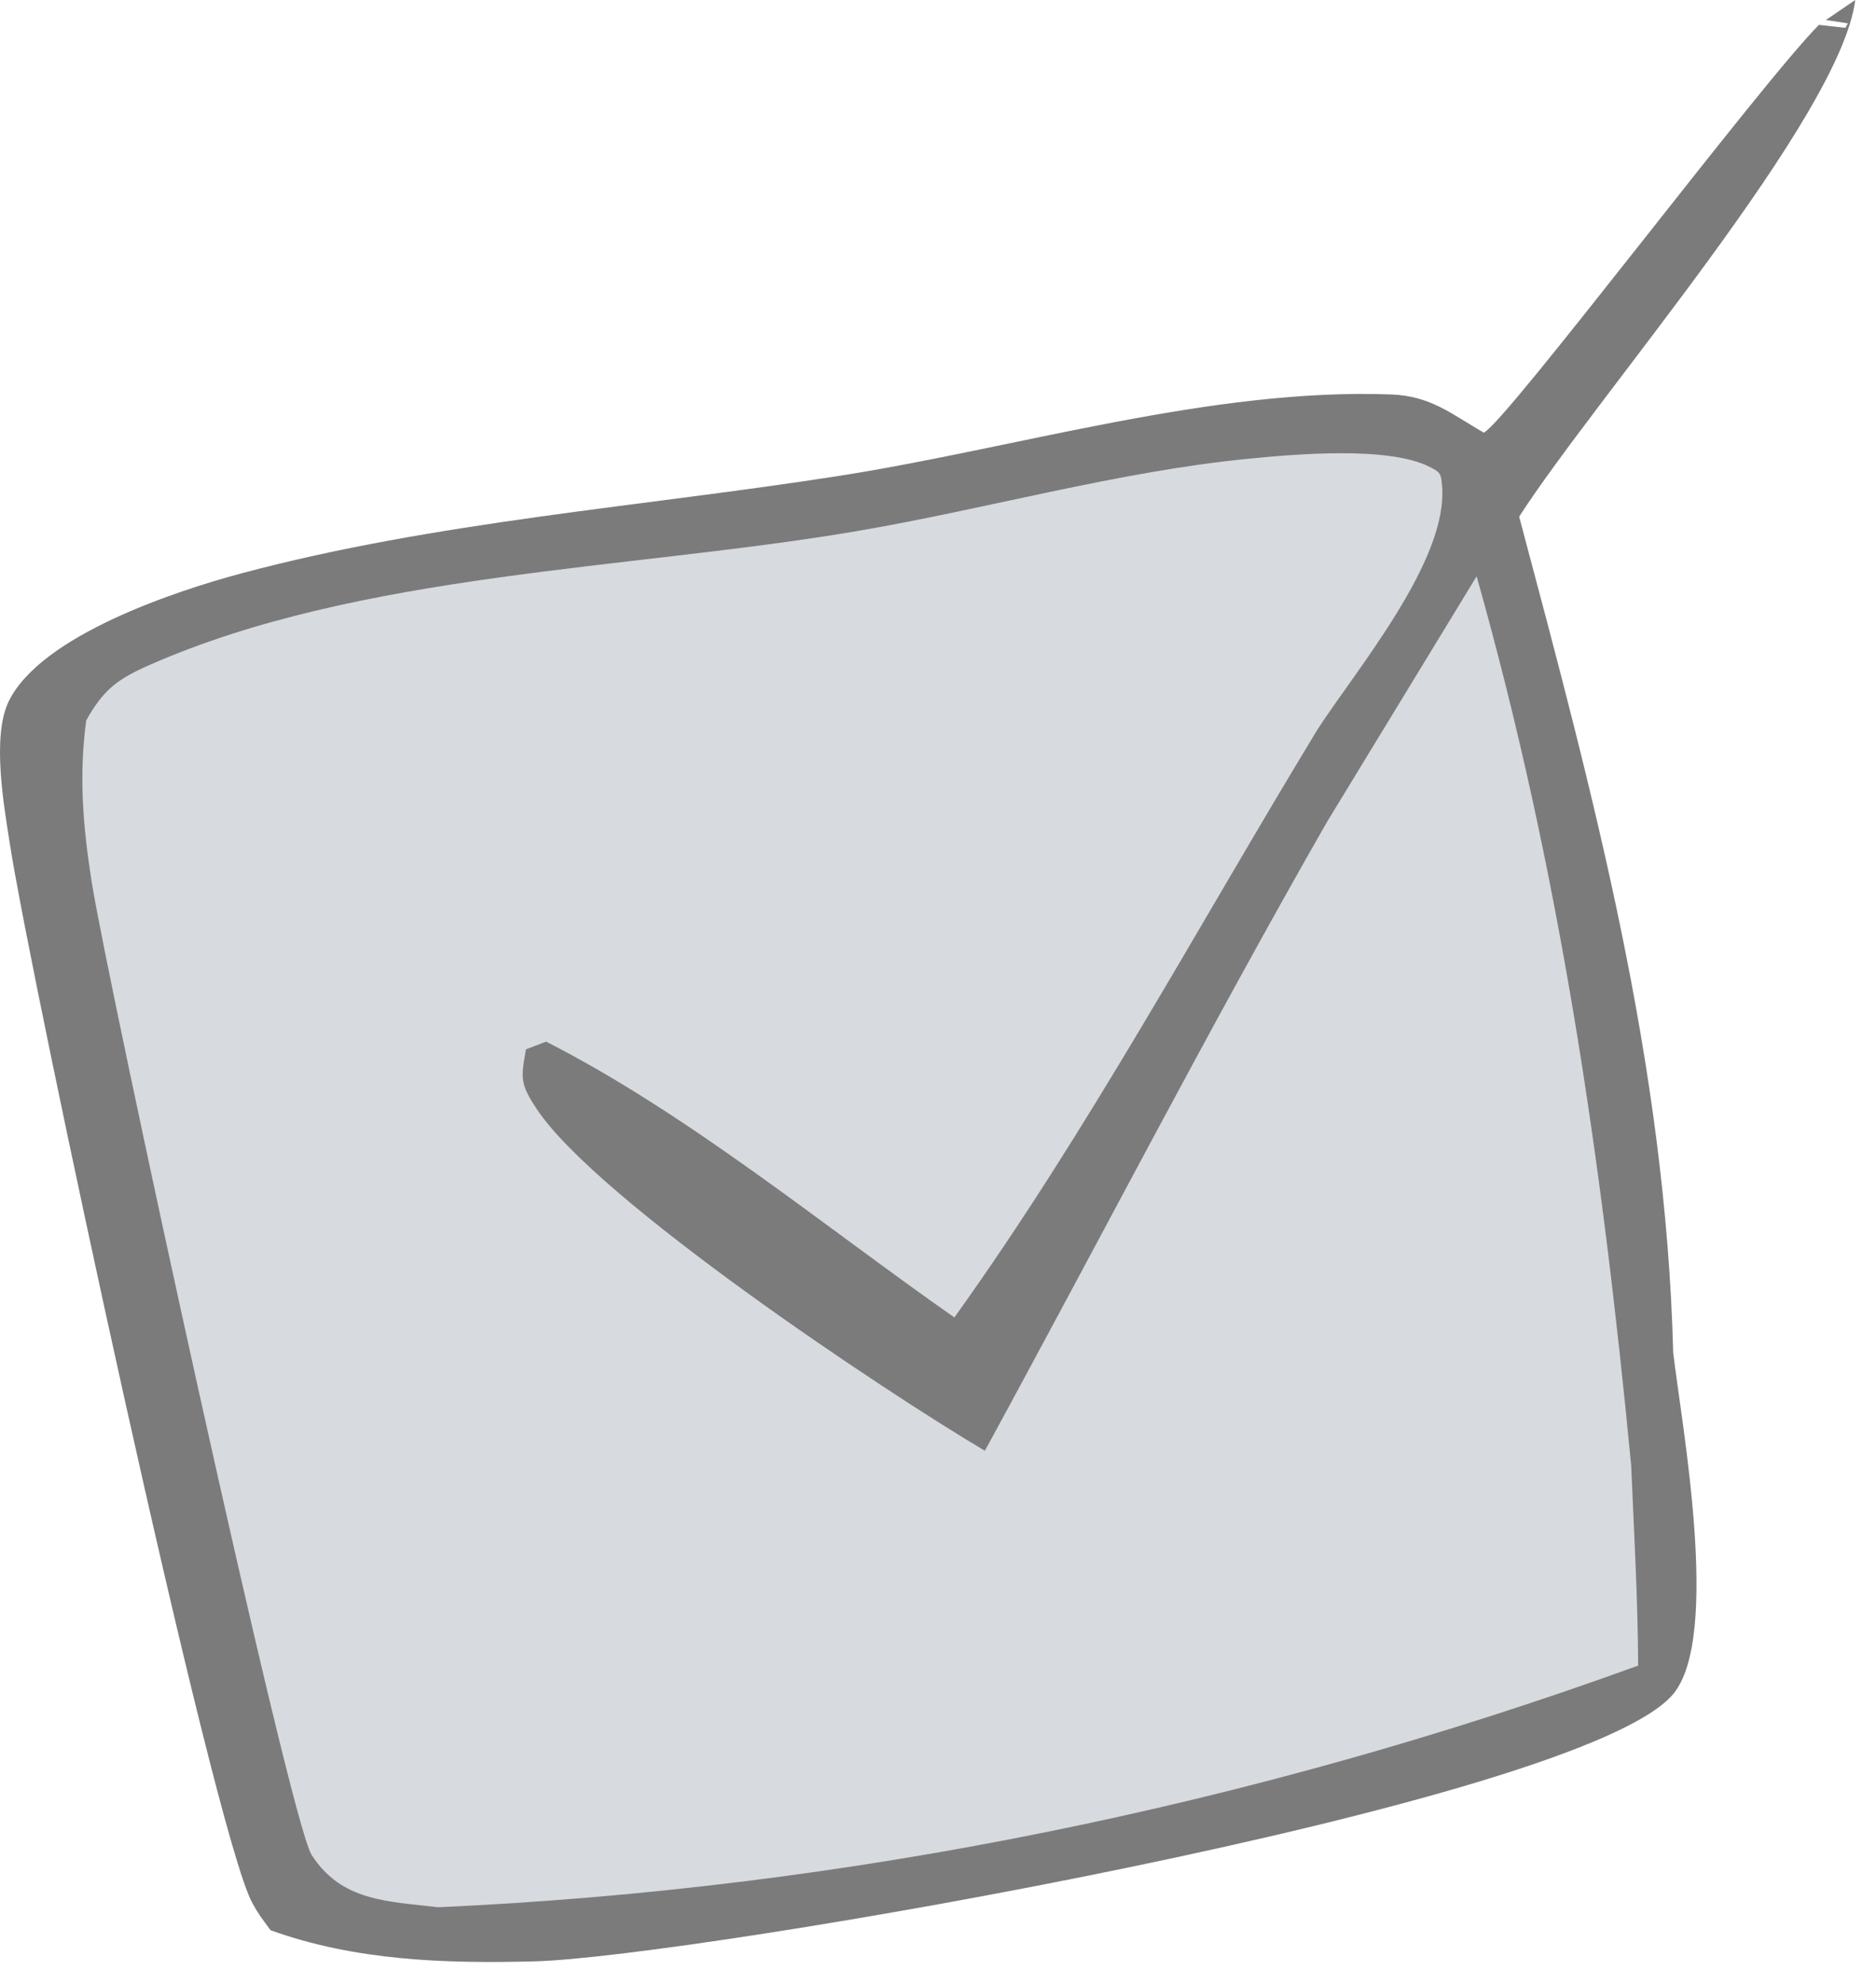 <?xml version="1.0" encoding="UTF-8"?> <svg xmlns="http://www.w3.org/2000/svg" width="70" height="74" viewBox="0 0 70 74" fill="none"><path d="M10.095 71.998C9.761 71.538 9.671 71.448 9.417 70.986C7.946 68.31 1.136 36.466 0.368 31.48C0.155 30.102 -0.317 27.484 0.323 26.166C1.52 23.698 6.572 22.038 9.018 21.384C16.224 19.457 23.938 18.904 31.315 17.749C37.931 16.714 45.199 14.464 51.9 14.713C53.366 14.767 54.117 15.412 55.364 16.139C56.183 15.769 65.722 3.079 67.871 0.927L68.858 1.039L68.95 0.872L68.13 0.746L69.225 0C68.679 4.364 59.519 14.856 56.685 19.272C59.441 29.624 62.153 39.655 62.433 50.458C62.755 53.175 64.207 60.999 62.449 63.169C59.117 67.282 25.795 73.009 19.941 73.16C16.612 73.246 13.261 73.139 10.095 71.998Z" fill="#7B7B7B"></path><path d="M16.346 71.141C14.488 70.918 12.743 70.933 11.627 69.187C10.786 67.872 4.017 36.667 3.422 32.901C3.097 30.845 2.938 28.945 3.217 26.871C3.868 25.706 4.408 25.319 5.587 24.801C13.413 21.358 23.415 21.253 31.869 19.828C36.742 19.007 41.674 17.593 46.581 17.111C48.296 16.943 51.775 16.633 53.327 17.406C53.748 17.616 53.772 17.661 53.81 18.143C54.03 20.912 50.632 24.948 49.172 27.192C44.726 34.506 40.598 42.191 35.611 49.142C30.725 45.723 25.682 41.553 20.377 38.853L19.625 39.141C19.437 40.214 19.395 40.419 20.037 41.381C22.3 44.774 32.979 51.885 36.749 54.114C41.014 46.292 45.081 38.406 49.509 30.668L55.098 21.496C58.214 32.529 59.767 43.267 60.864 54.647C60.97 57.139 61.114 59.634 61.125 62.128C46.757 67.341 31.578 70.459 16.346 71.141Z" fill="#D7DADE"></path></svg> 